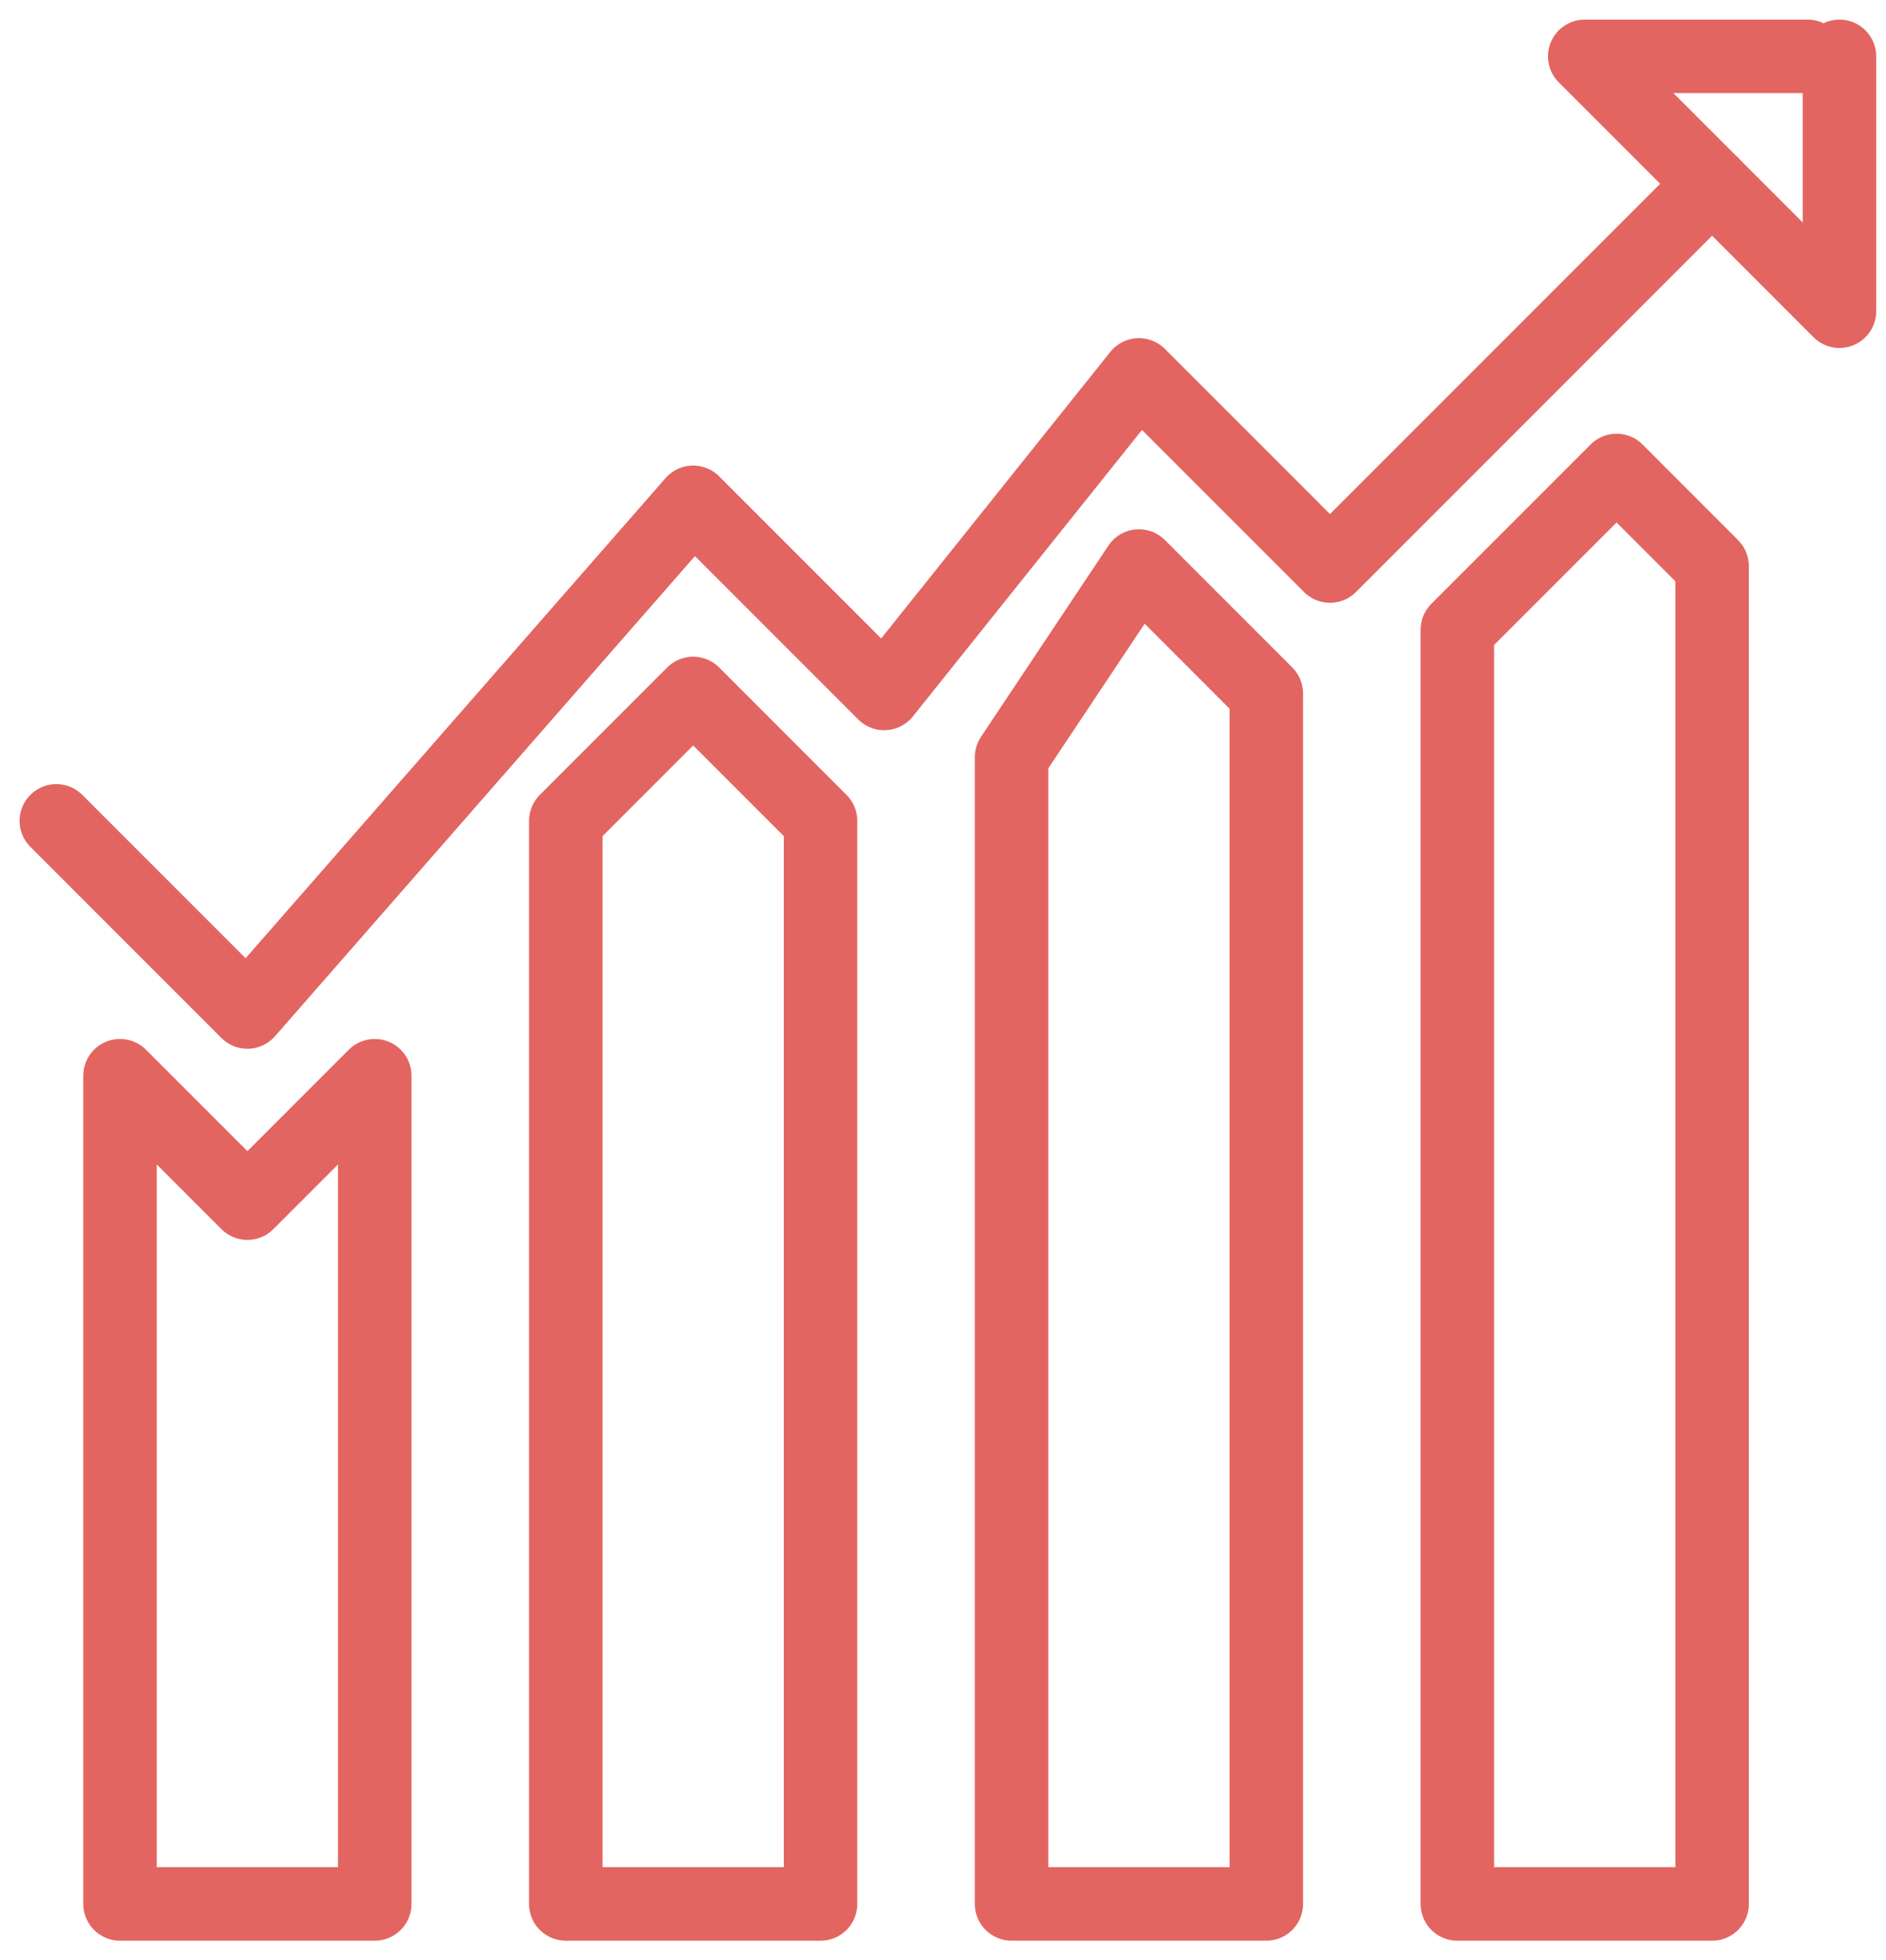 <svg xmlns="http://www.w3.org/2000/svg" width="77" height="80" viewBox="0 0 77 80">
    <g fill="none" fill-rule="evenodd" stroke="#E36561" stroke-linecap="round" stroke-linejoin="round" stroke-width="3">
        <path d="M10.1 49.1l-5.2-5.2v33.8h10.4V43.9zM28.3 28.3l-5.2 5.2v44.2h10.4V33.5zM46.5 23.1l-5.2 7.8v46.8h10.4V28.3z"/>
        <path d="M69.9 7.5L54.3 23.1l-7.8-7.8-10.4 13-7.8-7.8-18.2 20.8-7.8-7.8M66 19.2l-6.5 6.5v52h10.4V23.103z"/>
        <path d="M75.1 2.3v10.4L64.7 2.3h9.1"/>
    </g>
</svg>
